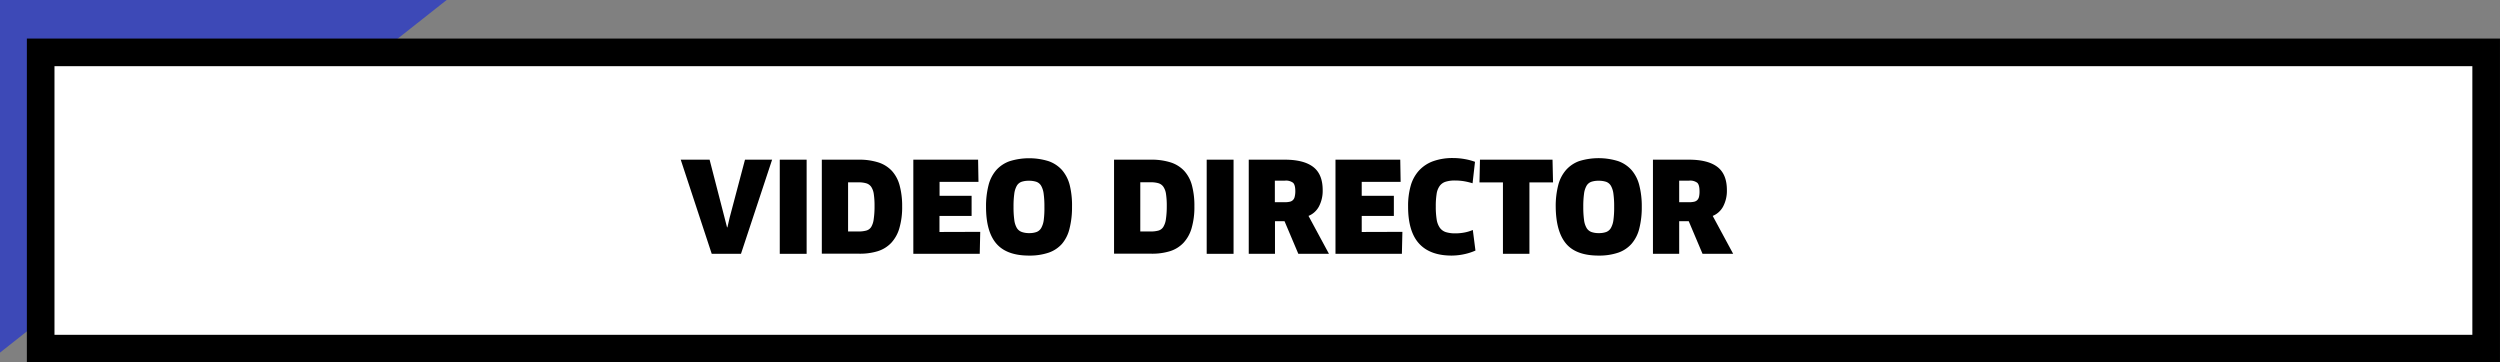 <svg xmlns="http://www.w3.org/2000/svg" viewBox="0 0 995.78 144.36"><rect x="0" y="0" width="995.78" height="144.36" fill="#808080" stroke="none"/><defs><style>.cls-1{fill:#3d49b7;}.cls-2{fill:#fff;stroke:#000;stroke-miterlimit:10;stroke-width:11px;}</style></defs><g id="Laag_2" data-name="Laag 2"><g id="Layer_1" data-name="Layer 1"><polygon class="cls-1" points="0 0 177.9 0 0 140.45 0 0"></polygon><rect class="cls-2" x="16.2" y="20.86" width="974.07" height="118"></rect><path d="M307.54,63.6l-12.4,37.5H283.49L271.14,63.6h11.5l5.95,23.05,1,3.9h.15l.9-3.9,6.1-23.05Z"></path><path d="M310.59,63.6h10.7v37.5h-10.7Z"></path><path d="M359.34,82.15a29.81,29.81,0,0,1-1.1,8.7A14.43,14.43,0,0,1,355,96.72a12.56,12.56,0,0,1-5.37,3.33,24,24,0,0,1-7.43,1H327.34V63.6H342a25,25,0,0,1,7.88,1.1,12.65,12.65,0,0,1,5.37,3.37,13.88,13.88,0,0,1,3.08,5.78A31.16,31.16,0,0,1,359.34,82.15Zm-11-.05a31,31,0,0,0-.3-4.8A6.88,6.88,0,0,0,347,74.4,3.68,3.68,0,0,0,345,73a10.54,10.54,0,0,0-3-.37h-4.2V92.2H342a11.36,11.36,0,0,0,3-.35,3.38,3.38,0,0,0,2-1.43,7.84,7.84,0,0,0,1-3.07A33.65,33.65,0,0,0,348.34,82.1Z"></path><path d="M390.44,92.35l-.2,8.75H363.79V63.6h25.8l.15,8.85h-15.5V78H387v8h-12.8v6.4Z"></path><path d="M427,82.35a34.28,34.28,0,0,1-1,8.72A14.62,14.62,0,0,1,423,97.12a12.56,12.56,0,0,1-5.35,3.53,23.44,23.44,0,0,1-7.75,1.15q-8.94,0-13.05-4.78t-4.1-14.67a33.54,33.54,0,0,1,1-8.6,14.71,14.71,0,0,1,3.07-6,12.94,12.94,0,0,1,5.35-3.55,26.25,26.25,0,0,1,15.5,0A12.87,12.87,0,0,1,423,67.72a14.72,14.72,0,0,1,3.08,6A33.57,33.57,0,0,1,427,82.35Zm-11,0a36.37,36.37,0,0,0-.3-5.2,8.52,8.52,0,0,0-1-3.15,3.58,3.58,0,0,0-1.9-1.58,9.18,9.18,0,0,0-3-.42,8.76,8.76,0,0,0-2.92.42A3.61,3.61,0,0,0,405,74a8.7,8.7,0,0,0-1,3.17,36.55,36.55,0,0,0-.3,5.18,36.88,36.88,0,0,0,.3,5.22,8.36,8.36,0,0,0,1,3.2A3.75,3.75,0,0,0,407,92.4a8.48,8.48,0,0,0,2.95.45,8.28,8.28,0,0,0,2.93-.45,3.65,3.65,0,0,0,1.87-1.63,8.74,8.74,0,0,0,1-3.22A37.06,37.06,0,0,0,416,82.35Z"></path><path d="M475.74,82.15a29.81,29.81,0,0,1-1.1,8.7,14.43,14.43,0,0,1-3.25,5.87,12.56,12.56,0,0,1-5.37,3.33,24,24,0,0,1-7.43,1H443.74V63.6h14.7a25,25,0,0,1,7.88,1.1,12.65,12.65,0,0,1,5.37,3.37,13.88,13.88,0,0,1,3.08,5.78A31.16,31.16,0,0,1,475.74,82.15Zm-11-.05a31,31,0,0,0-.3-4.8,6.88,6.88,0,0,0-1.05-2.9,3.68,3.68,0,0,0-2-1.43,10.54,10.54,0,0,0-3-.37h-4.2V92.2h4.2a11.36,11.36,0,0,0,3-.35,3.41,3.41,0,0,0,1.95-1.43,7.84,7.84,0,0,0,1.05-3.07A34.93,34.93,0,0,0,464.74,82.1Z"></path><path d="M480.64,63.6h10.7v37.5h-10.7Z"></path><path d="M526.84,75.75a13.3,13.3,0,0,1-1.47,6.45,8.21,8.21,0,0,1-4.18,3.8l8.15,15.1h-12.2l-5.5-13h-3.8v13H497.39V63.6h14.3q7.6,0,11.38,2.9T526.84,75.75Zm-10.9.4c0-1.67-.3-2.78-.9-3.35a4.73,4.73,0,0,0-3.25-.85h-4v8.6h3.85a9.42,9.42,0,0,0,2-.18,2.57,2.57,0,0,0,1.32-.65,2.66,2.66,0,0,0,.73-1.35A9.11,9.11,0,0,0,515.94,76.15Z"></path><path d="M558.59,92.35l-.2,8.75H531.94V63.6h25.8l.15,8.85h-15.5V78h12.8v8h-12.8v6.4Z"></path><path d="M586.54,73a28.35,28.35,0,0,0-3.2-.78,21.38,21.38,0,0,0-3.8-.32,12,12,0,0,0-3.77.5,4.63,4.63,0,0,0-2.35,1.7,7.21,7.21,0,0,0-1.2,3.17,30.72,30.72,0,0,0-.33,4.93,32.22,32.22,0,0,0,.35,5.2,7.91,7.91,0,0,0,1.25,3.3,4.72,4.72,0,0,0,2.4,1.75,12.32,12.32,0,0,0,3.8.5,19.3,19.3,0,0,0,3.68-.35,16,16,0,0,0,3.27-1l1.05,8.2a21.82,21.82,0,0,1-4.5,1.45,24.07,24.07,0,0,1-5,.55q-8.64,0-13-4.83t-4.33-14.82a29.29,29.29,0,0,1,1.05-8.2,15.06,15.06,0,0,1,3.28-6,14.22,14.22,0,0,1,5.62-3.73,22.94,22.94,0,0,1,8-1.27,26.65,26.65,0,0,1,4.63.42,23.5,23.5,0,0,1,4.07,1.08Z"></path><path d="M609.19,72.65V101.1H598.64V72.65h-9.35l.2-9.05h28.9l.2,9.05Z"></path><path d="M653.94,82.35a34.28,34.28,0,0,1-1,8.72,14.62,14.62,0,0,1-3.08,6.05,12.56,12.56,0,0,1-5.35,3.53,23.48,23.48,0,0,1-7.75,1.15q-9,0-13-4.78t-4.1-14.67a33.54,33.54,0,0,1,1-8.6,14.71,14.71,0,0,1,3.07-6A12.87,12.87,0,0,1,629,64.17a26.25,26.25,0,0,1,15.5,0,12.87,12.87,0,0,1,5.35,3.55,14.72,14.72,0,0,1,3.08,6A33.57,33.57,0,0,1,653.94,82.35Zm-11,0a36.37,36.37,0,0,0-.3-5.2,8.52,8.52,0,0,0-1-3.15,3.62,3.62,0,0,0-1.9-1.58,9.18,9.18,0,0,0-3-.42,8.72,8.72,0,0,0-2.92.42A3.61,3.61,0,0,0,631.94,74a8.51,8.51,0,0,0-1,3.17,36.55,36.55,0,0,0-.3,5.18,36.88,36.88,0,0,0,.3,5.22,8.36,8.36,0,0,0,1,3.2,3.75,3.75,0,0,0,1.92,1.63,8.44,8.44,0,0,0,3,.45,8.28,8.28,0,0,0,2.93-.45,3.68,3.68,0,0,0,1.87-1.63,8.74,8.74,0,0,0,1-3.22A37.06,37.06,0,0,0,642.94,82.35Z"></path><path d="M687.84,75.75a13.3,13.3,0,0,1-1.47,6.45,8.21,8.21,0,0,1-4.18,3.8l8.15,15.1h-12.2l-5.5-13h-3.8v13H658.39V63.6h14.3q7.6,0,11.38,2.9T687.84,75.75Zm-10.9.4c0-1.67-.3-2.78-.9-3.35a4.73,4.73,0,0,0-3.25-.85h-3.95v8.6h3.85a9.42,9.42,0,0,0,2-.18,2.57,2.57,0,0,0,1.32-.65,2.73,2.73,0,0,0,.73-1.35A9.11,9.11,0,0,0,676.94,76.15Z"></path></g></g></svg>